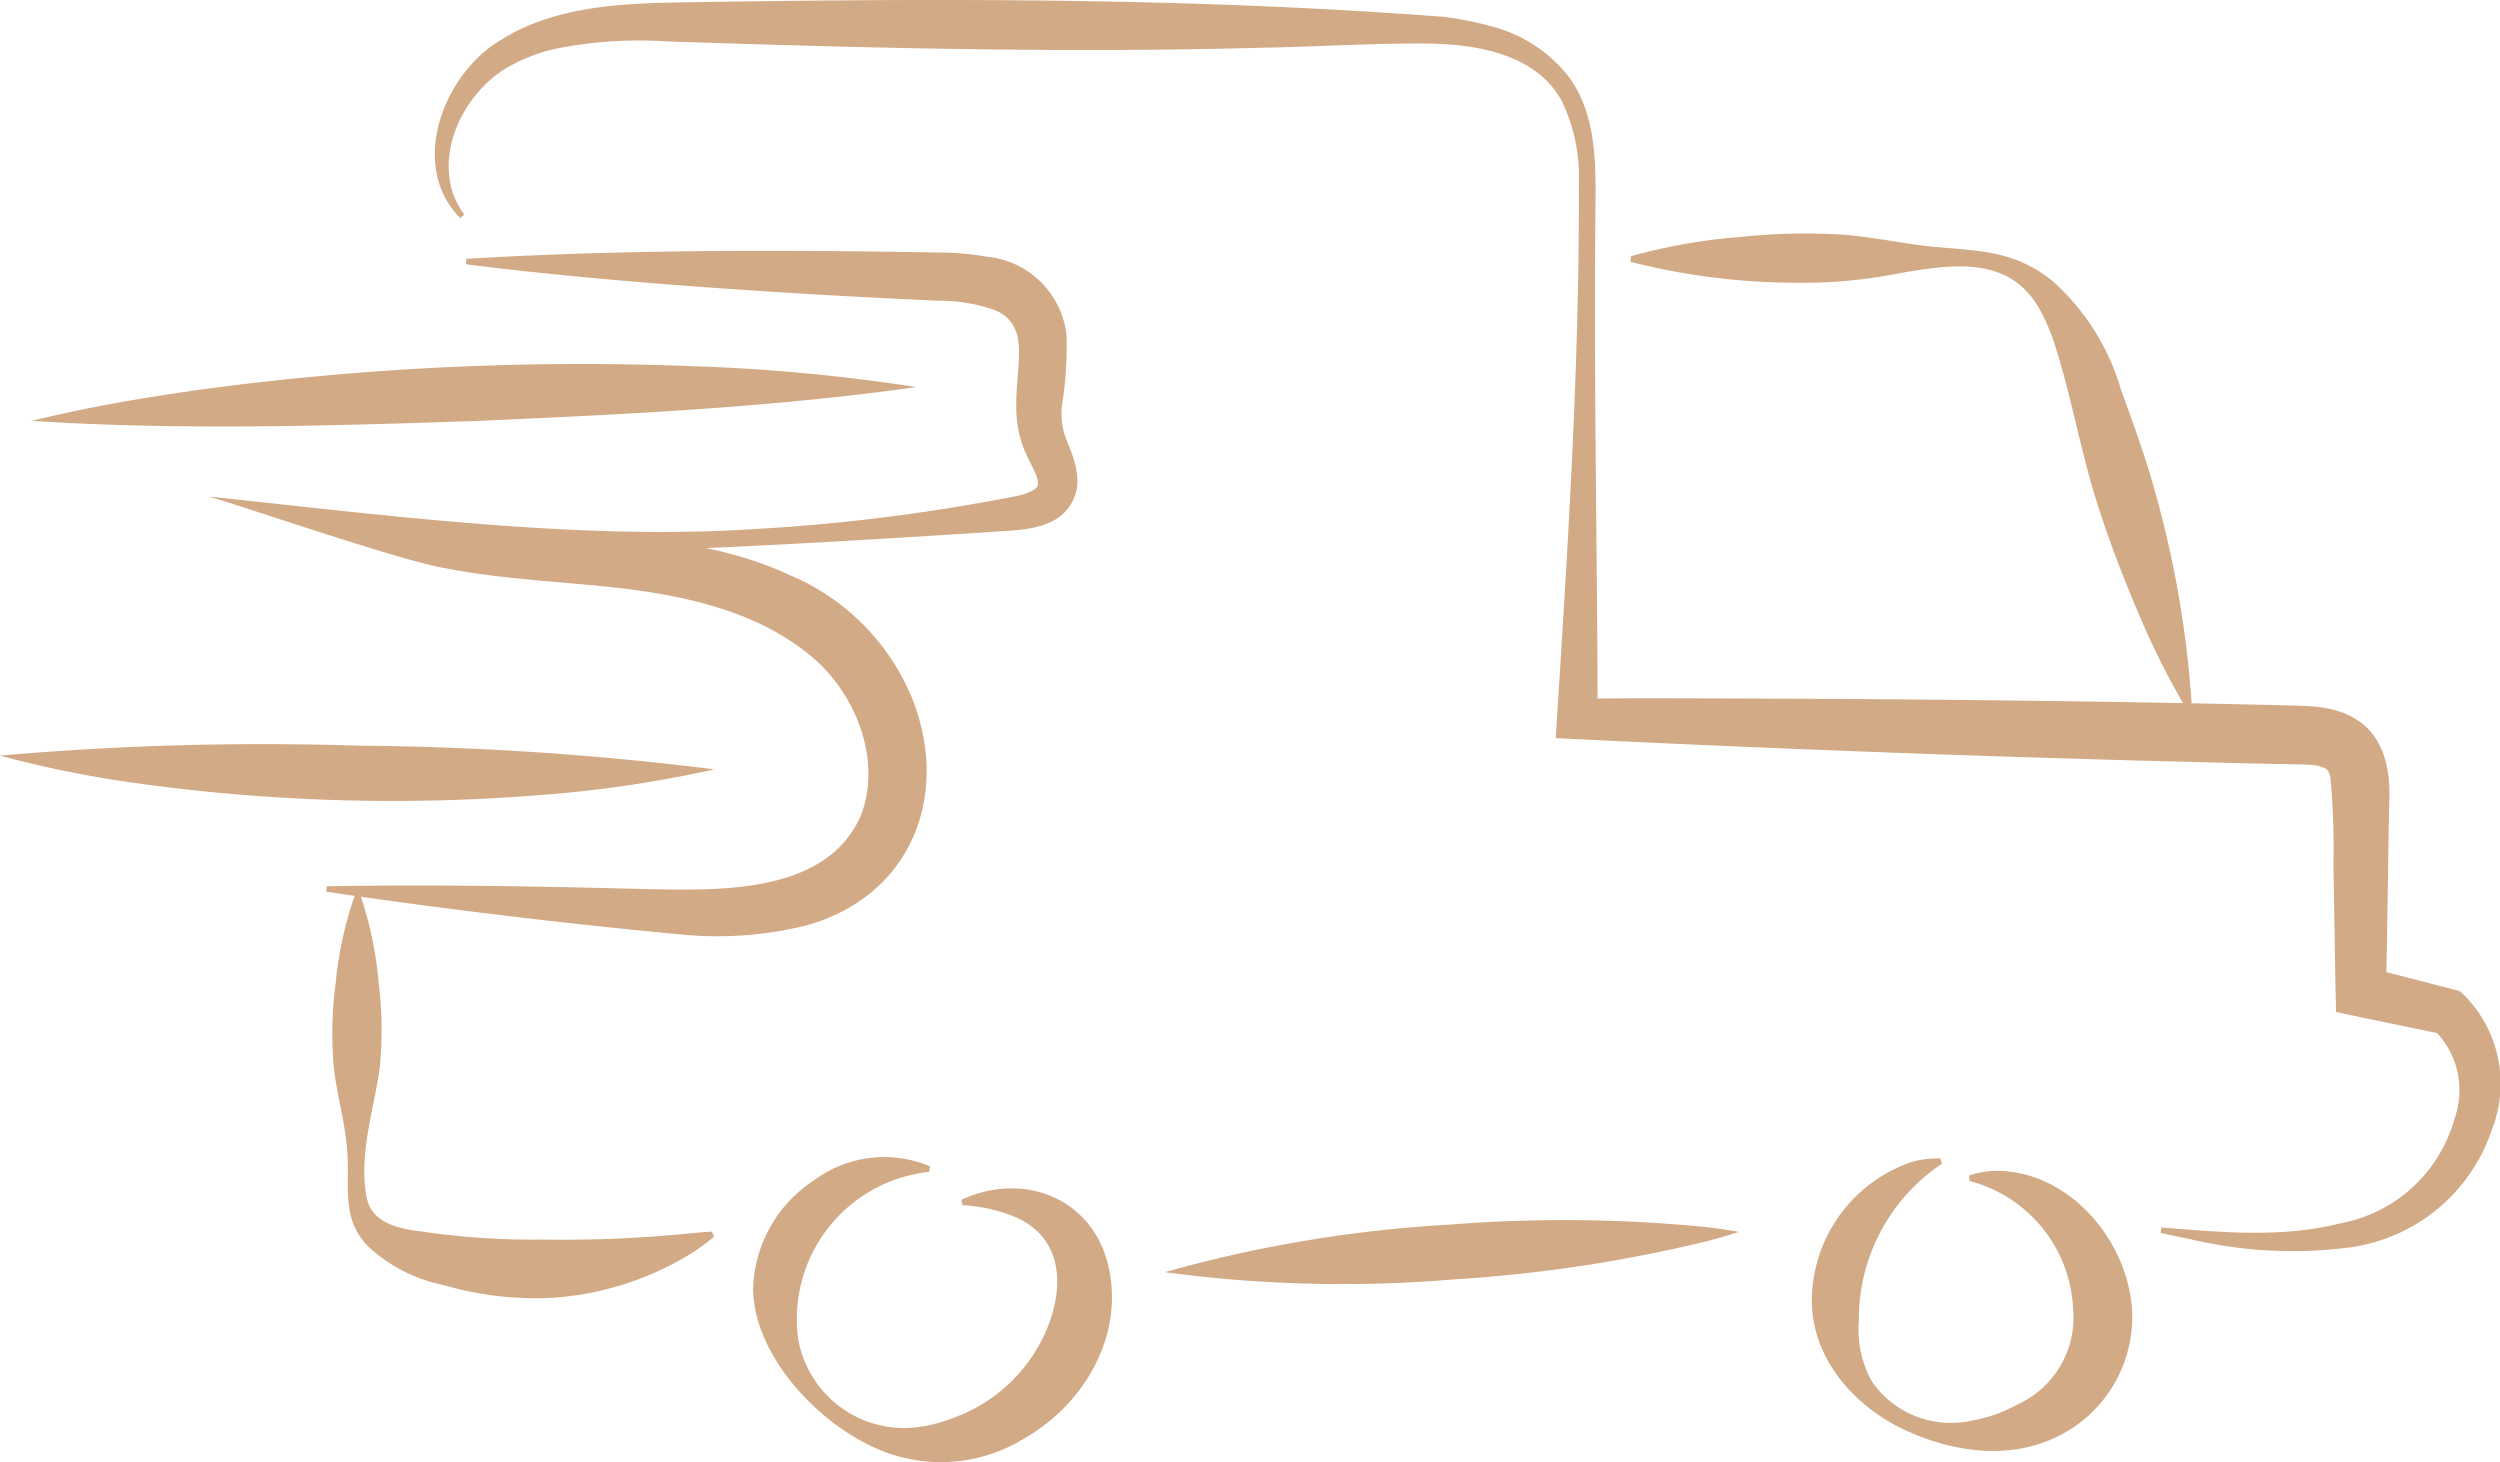 <svg id="Groupe_3342" data-name="Groupe 3342" xmlns="http://www.w3.org/2000/svg" xmlns:xlink="http://www.w3.org/1999/xlink" width="144.861" height="84.74" viewBox="0 0 144.861 84.74">
  <defs>
    <clipPath id="clip-path">
      <rect id="Rectangle_8212" data-name="Rectangle 8212" width="144.861" height="84.74" fill="#d3aa86"/>
    </clipPath>
  </defs>
  <g id="Groupe_3341" data-name="Groupe 3341" clip-path="url(#clip-path)">
    <path id="Tracé_69953" data-name="Tracé 69953" d="M167.818,12.635c-3.02-3.032-.976-8.368,2.369-10.33C173.044.512,176.548.232,179.815.151,194.763-.1,209.874-.168,224.8.974a18.571,18.571,0,0,1,2.654.522,8.288,8.288,0,0,1,4.618,2.978c1.633,2.253,1.549,5.187,1.525,7.817-.1,9.669.112,19.732.128,29.4l-1.151-1.215,3.692-.017c12.291.017,24.619.111,36.908.4,1.492.059,3.064-.051,4.444.785,1.677.993,2.052,2.968,1.98,4.737-.083,3.563-.1,7.527-.2,11.074l-1.126-1.419q2.53.64,5.055,1.3l.353.091.226.207a7.271,7.271,0,0,1,1.639,7.811A10.128,10.128,0,0,1,277,72.318a25.72,25.72,0,0,1-8.931-.516c-.578-.117-1.153-.236-1.727-.364l.048-.314c3.464.281,6.956.61,10.321-.228a8.477,8.477,0,0,0,6.675-6.105,4.886,4.886,0,0,0-1.243-5.16l.58.3c-2.057-.42-4.154-.857-6.211-1.292-.067-2.853-.1-5.717-.151-8.569a44.532,44.532,0,0,0-.182-5.091c-.086-.253-.113-.345-.3-.461a2.481,2.481,0,0,0-1.016-.21c-.407-.023-1.31-.03-1.765-.039-13.922-.309-27.892-.811-41.8-1.5.676-10.716,1.383-21.458,1.339-32.2a9.995,9.995,0,0,0-1.02-4.775c-1.366-2.435-4.336-3.124-6.961-3.246-2.314-.12-7.913.183-10.3.215-11.513.319-23.038.018-34.543-.363a24.473,24.473,0,0,0-6.593.451,9.892,9.892,0,0,0-2.923,1.213c-2.153,1.426-3.674,4.291-2.975,6.9a4.44,4.44,0,0,0,.735,1.463Z" transform="translate(-141.151 0.001)" fill="#d3aa86"/>
    <path id="Tracé_69954" data-name="Tracé 69954" d="M128.72,342.468a21.532,21.532,0,0,1,1.054,5.015,22.6,22.6,0,0,1,.064,5.01c-.348,2.462-1.21,4.938-.767,7.433.282,1.569,1.9,1.866,3.245,2.037a44.744,44.744,0,0,0,7.049.457,72.415,72.415,0,0,0,8.436-.359c.43-.033.851-.086,1.286-.1l.122.294A12.3,12.3,0,0,1,147.6,363.4a17.581,17.581,0,0,1-8.179,2.416,19.369,19.369,0,0,1-5.914-.767,9.033,9.033,0,0,1-4.343-2.235c-1.541-1.59-1.073-3.366-1.193-5.323-.088-1.67-.591-3.343-.79-5.014a22.6,22.6,0,0,1,.115-5.009,21.535,21.535,0,0,1,1.105-5l.318,0" transform="translate(-107.837 -290.594)" fill="#d3aa86"/>
    <path id="Tracé_69955" data-name="Tracé 69955" d="M445.675,469.784a76.722,76.722,0,0,1,16.516-2.754,84.02,84.02,0,0,1,14.63.123c.7.078,1.4.168,2.109.3-.68.226-1.364.413-2.047.588a84.018,84.018,0,0,1-14.469,2.165,76.726,76.726,0,0,1-16.739-.419" transform="translate(-378.171 -396.072)" fill="#d3aa86"/>
    <path id="Tracé_69956" data-name="Tracé 69956" d="M298.315,443.415a8.571,8.571,0,0,0-7.582,9.7,6.24,6.24,0,0,0,6.683,5.117c.2-.007.5-.077.7-.1s.483-.117.684-.155c.318-.1.678-.205.986-.334a9.275,9.275,0,0,0,4.262-3.2c1.93-2.6,2.865-6.946-.848-8.458a9.3,9.3,0,0,0-2.952-.642l-.061-.312c3.805-1.768,8,.091,8.628,4.424.612,3.843-1.737,7.576-5,9.411a9.168,9.168,0,0,1-6.958,1.111c-3.993-.9-8.7-5.486-8.738-9.769a7.746,7.746,0,0,1,3.512-6.294,6.819,6.819,0,0,1,6.743-.818l-.061.312" transform="translate(-244.48 -375.509)" fill="#d3aa86"/>
    <path id="Tracé_69957" data-name="Tracé 69957" d="M700.653,443.467a10.835,10.835,0,0,0-4.809,9.139,6.2,6.2,0,0,0,.733,3.434,5.543,5.543,0,0,0,5.68,2.334,8.669,8.669,0,0,0,2.78-.961,5.529,5.529,0,0,0,3.223-5.537,8.032,8.032,0,0,0-6.009-7.412l-.02-.317a5.461,5.461,0,0,1,1.57-.273c4.095,0,7.43,3.79,7.846,7.713a7.7,7.7,0,0,1-4.48,7.772c-2.9,1.342-6.3.727-9.036-.652-2.97-1.538-5.29-4.455-4.984-7.943a8.528,8.528,0,0,1,5.843-7.428,5.55,5.55,0,0,1,1.584-.176Z" transform="translate(-588.135 -376.032)" fill="#d3aa86"/>
    <path id="Tracé_69958" data-name="Tracé 69958" d="M94.784,96.427c9.111-.542,18.229-.521,27.346-.367a16.636,16.636,0,0,1,2.82.243,5.152,5.152,0,0,1,4.626,4.527,21.757,21.757,0,0,1-.265,4.1,4.1,4.1,0,0,0,.268,2c.387.942.932,2.285.418,3.377-.736,1.746-2.785,1.816-4.357,1.918-11.733.763-23.479,1.448-35.242,1.292l.373-2.144c7.528,1.708,15.645.034,22.848,3.418a13.142,13.142,0,0,1,7.081,7.286c2.136,5.639-.249,11.331-6.22,12.981a21.5,21.5,0,0,1-7.29.515Q96.9,134.607,86.683,133.1l.021-.317c6.115-.106,12.221,0,18.33.16,4.325.086,10.58.346,12.611-4.228,1.275-3.244-.3-7.169-2.921-9.306-3.02-2.488-6.96-3.4-10.8-3.876-3.4-.4-6.89-.507-10.292-1.168-2.585-.422-11.142-3.4-13.756-4.165,10.1,1.066,21.257,2.532,31.375,1.9a110.325,110.325,0,0,0,15.412-1.926,3.368,3.368,0,0,0,.952-.323c.176-.108.274-.188.306-.353a1.152,1.152,0,0,0-.1-.524c-.19-.482-.593-1.165-.8-1.761a6.814,6.814,0,0,1-.357-2.362c0-.982.123-1.858.15-2.632.064-1.258-.163-2.338-1.436-2.836a9.942,9.942,0,0,0-3.327-.532c-2.155-.094-4.347-.211-6.5-.328-6.938-.412-13.865-.913-20.77-1.778l.01-.318" transform="translate(-67.776 -81.43)" fill="#d3aa86"/>
    <path id="Tracé_69959" data-name="Tracé 69959" d="M63.379,140.614c-8.478,1.194-17.051,1.594-25.592,1.968-8.544.286-17.123.542-25.668-.008,3.149-.781,6.323-1.315,9.523-1.777a165.308,165.308,0,0,1,28.89-1.39,108.281,108.281,0,0,1,12.847,1.207" transform="translate(-10.283 -118.186)" fill="#d3aa86"/>
    <path id="Tracé_69960" data-name="Tracé 69960" d="M41.389,286.323A70.735,70.735,0,0,1,31.05,287.83a107.381,107.381,0,0,1-23.36-.737A63.567,63.567,0,0,1,0,285.526a173.565,173.565,0,0,1,20.713-.578,176.325,176.325,0,0,1,20.676,1.375" transform="translate(0 -241.742)" fill="#d3aa86"/>
    <path id="Tracé_69961" data-name="Tracé 69961" d="M623.795,90.606a32.958,32.958,0,0,1,6.272-1.113,35.435,35.435,0,0,1,6.277-.122c1.57.143,3.141.473,4.712.652,2.718.285,4.829.153,7.127,1.963a13.45,13.45,0,0,1,4.031,6.359c.719,1.979,1.438,3.941,1.989,5.963a60.228,60.228,0,0,1,2.12,12.471l-.3.091a46.149,46.149,0,0,1-2.85-5.7c-.824-1.933-1.574-3.893-2.223-5.888-1.008-3.037-1.544-6.27-2.495-9.306a11.544,11.544,0,0,0-.962-2.312c-1.745-3.082-4.979-2.607-7.994-2.1a28.73,28.73,0,0,1-6.275.573,39.071,39.071,0,0,1-9.423-1.209l0-.318" transform="translate(-529.312 -75.755)" fill="#d3aa86"/>
  </g>
</svg>
